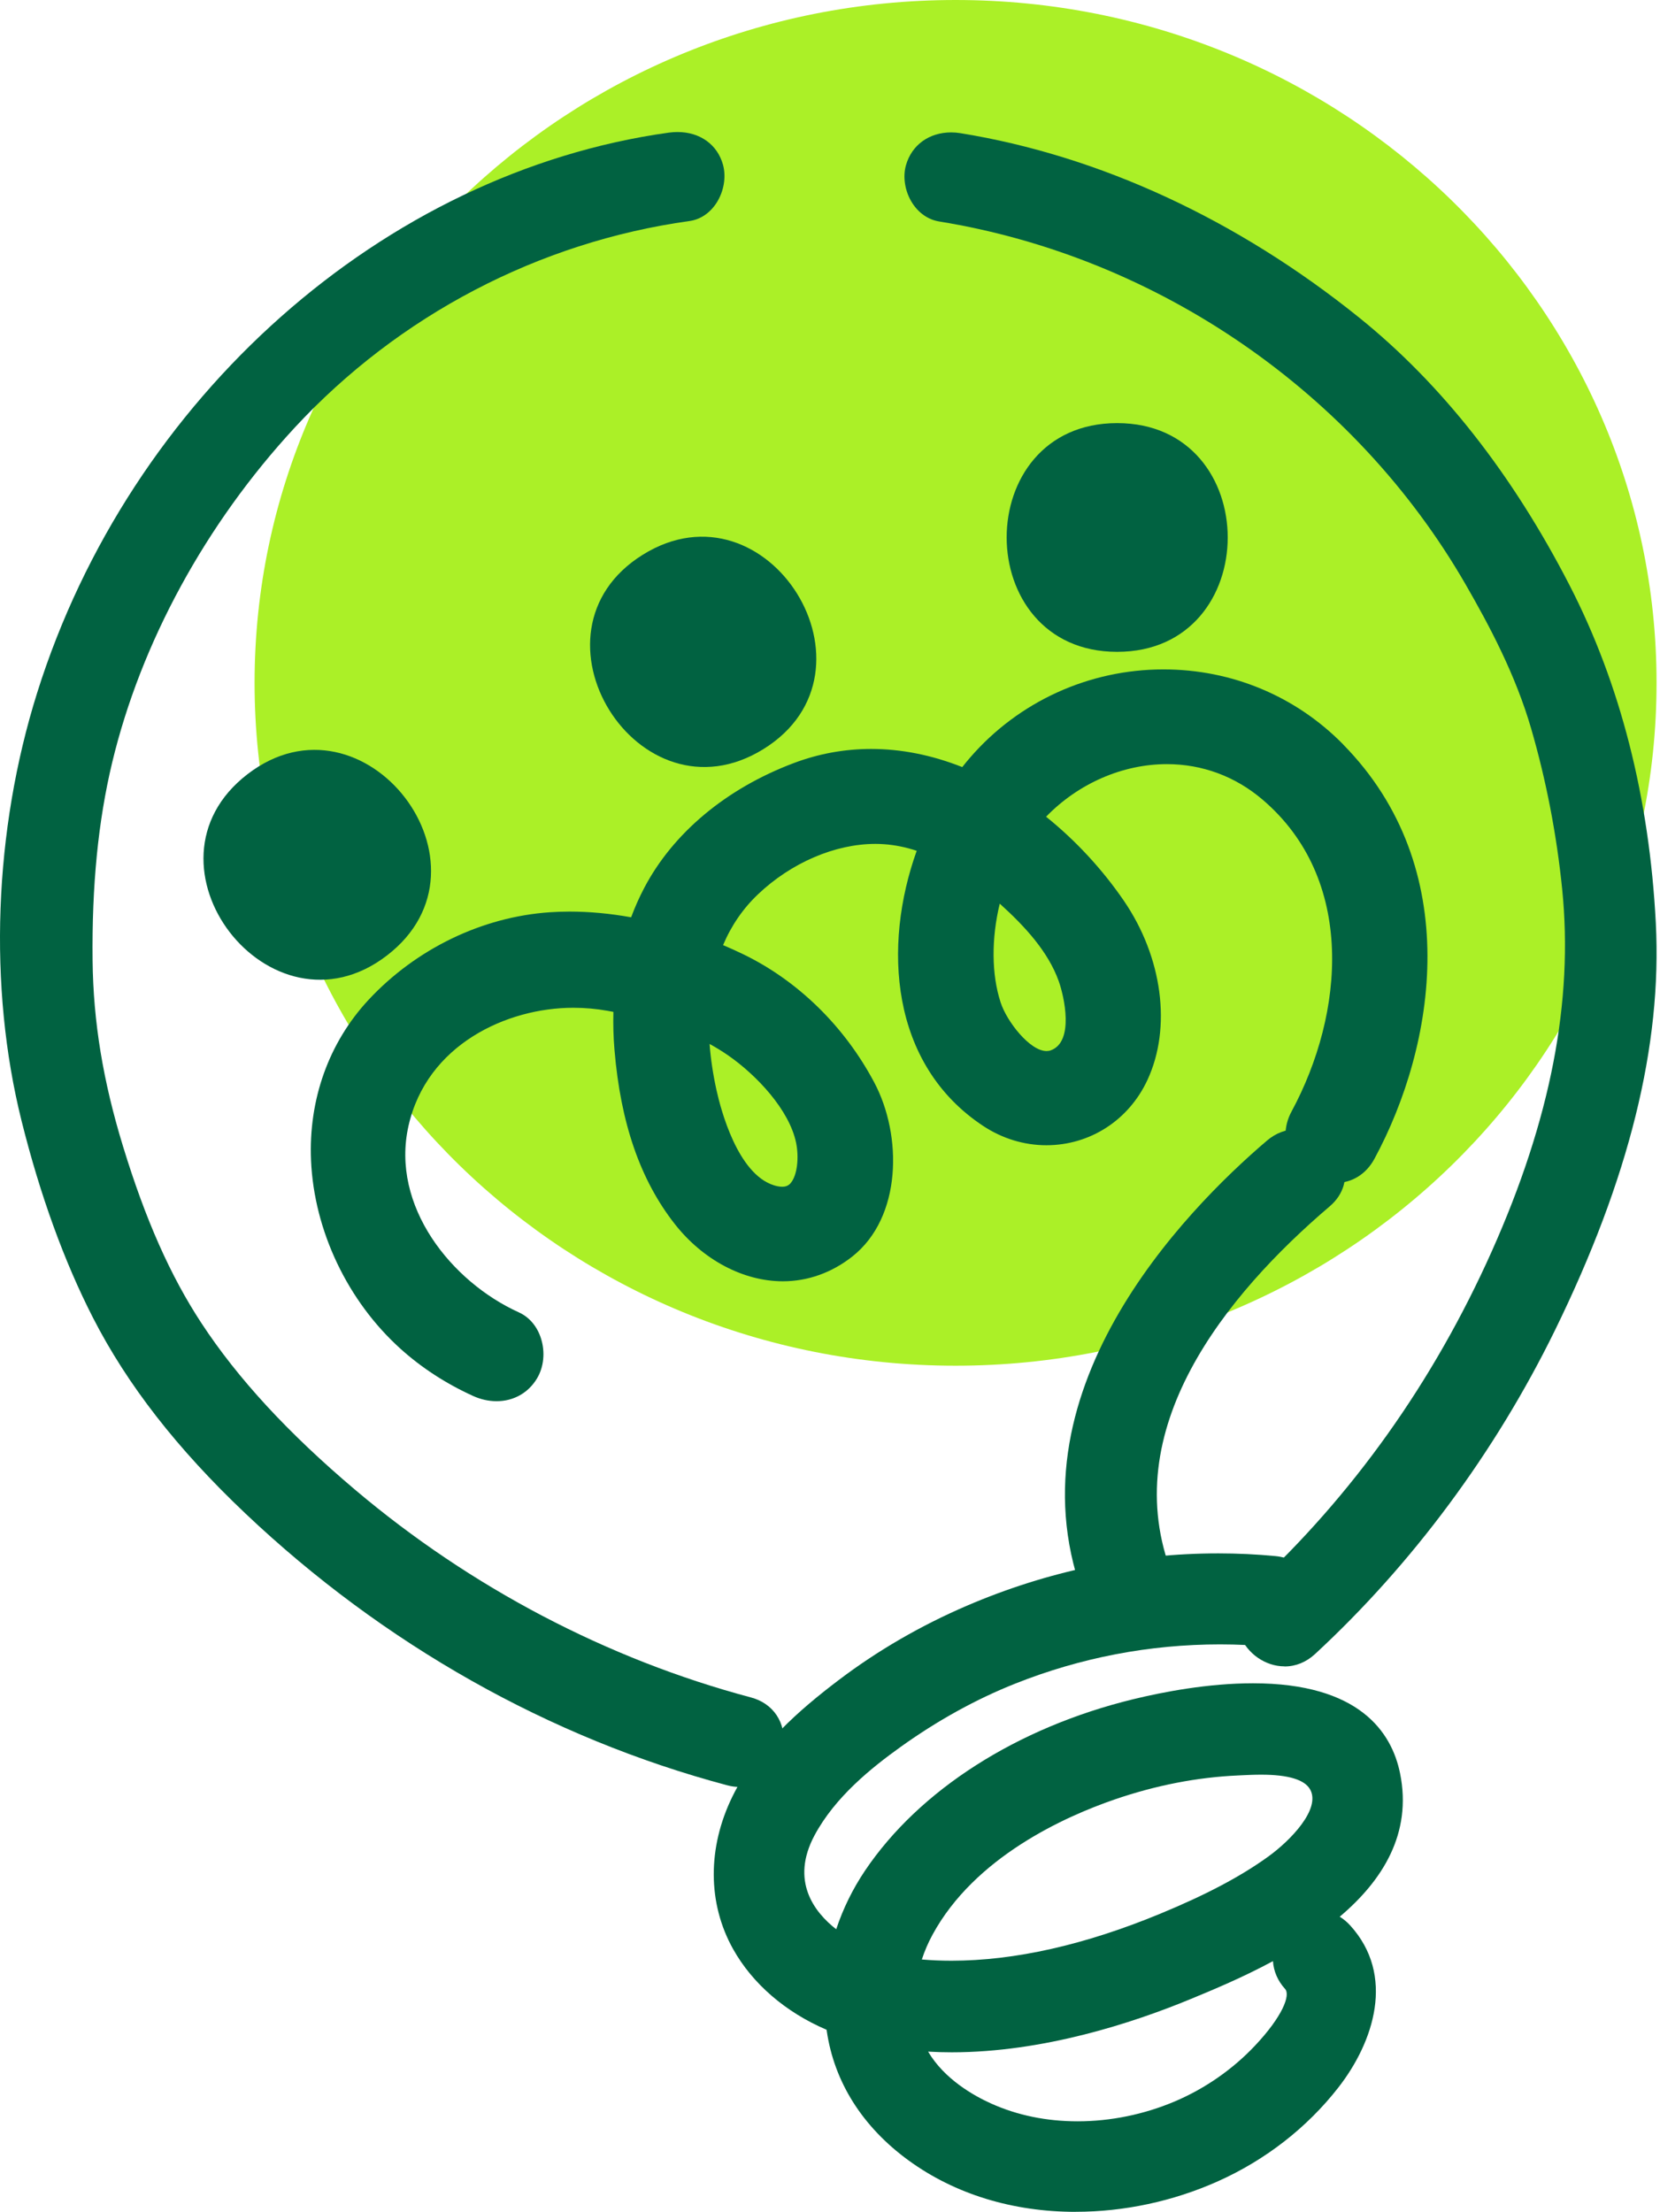 <?xml version="1.0" encoding="UTF-8"?> <svg xmlns="http://www.w3.org/2000/svg" width="364" height="485" viewBox="0 0 364 485" fill="none"><path d="M209.533 299.44C294.425 299.44 363.243 232.408 363.243 149.72C363.243 67.032 294.425 0 209.533 0C124.642 0 55.823 67.032 55.823 149.72C55.823 232.408 124.642 299.44 209.533 299.44Z" fill="#ABF027"></path><path d="M294.523 163.21C284.093 152.61 270.093 146.771 255.113 146.771C238.813 146.771 223.363 153.81 212.733 166.09C212.143 166.77 211.563 167.47 211.003 168.19C204.343 165.55 197.633 164.21 191.023 164.21C185.223 164.21 179.513 165.251 174.053 167.311C159.253 172.891 147.603 182.61 141.263 194.68C140.183 196.73 139.223 198.89 138.393 201.12C133.763 200.29 129.233 199.87 124.893 199.87C123.423 199.87 121.953 199.921 120.533 200.021C105.713 201.031 91.233 208.03 80.813 219.22C72.103 228.58 67.623 241.09 68.203 254.44C68.873 269.82 76.203 285.25 87.803 295.71C92.443 299.9 97.813 303.38 103.753 306.08C105.403 306.83 107.173 307.22 108.883 307.22C112.623 307.22 115.863 305.4 117.763 302.21C119.243 299.74 119.573 296.48 118.643 293.51C117.803 290.83 116.073 288.78 113.743 287.73C99.063 281.08 85.613 264.49 89.573 246.86C93.573 229.07 111.103 220.96 125.703 220.96C128.223 220.96 130.743 221.18 133.193 221.62C133.633 221.7 134.063 221.78 134.503 221.86C134.433 224.6 134.503 227.4 134.743 230.2C136.083 246.25 140.403 258.73 147.953 268.36C154.123 276.23 162.993 280.93 171.663 280.93C177.123 280.93 182.393 279.05 186.893 275.5C197.783 266.89 197.883 249.01 191.723 237.37C185.193 225.04 174.983 215.04 162.963 209.22C161.523 208.52 160.043 207.85 158.553 207.22C160.353 202.95 162.913 199.22 166.193 196.1C173.473 189.17 183.103 185.03 191.943 185.03C192.593 185.03 193.233 185.05 193.873 185.1C196.203 185.26 198.593 185.741 201.013 186.541C193.533 207.391 195.163 233.36 215.573 246.86C219.763 249.63 224.553 251.1 229.443 251.1C239.013 251.1 247.503 245.62 251.603 236.8C256.953 225.31 254.913 209.88 246.433 197.49C241.693 190.57 235.833 184.25 229.383 179.07C236.433 171.8 246.133 167.541 255.883 167.541C263.593 167.541 270.823 170.21 276.773 175.26C297.343 192.7 294.823 222.21 283.203 243.71C281.403 247.04 281.443 250.74 283.313 253.87C285.303 257.21 289.053 259.37 292.853 259.37C296.453 259.37 299.553 257.45 301.373 254.09C314.873 229.12 321.183 190.33 294.523 163.23V163.21ZM230.413 230.291C230.113 230.401 229.813 230.45 229.483 230.45C225.833 230.45 220.763 223.98 219.403 219.76C217.403 213.61 217.373 205.78 219.223 198.13C224.763 203.13 229.833 208.65 232.153 215.12C233.353 218.46 235.603 228.411 230.413 230.291ZM173.453 259.311C172.943 259.941 172.363 260.2 171.503 260.2C170.973 260.2 170.363 260.09 169.693 259.88C161.723 257.37 158.043 243.25 157.103 238.98C156.343 235.53 155.843 232.16 155.593 228.89C156.973 229.65 158.283 230.45 159.523 231.3C165.943 235.72 173.093 243.39 174.563 250.55C175.253 253.91 174.773 257.67 173.453 259.3V259.311Z" fill="#016241"></path><path d="M247.593 358.3C243.503 358.3 239.763 355.541 238.073 351.271C220.103 305.841 259.883 265.37 277.823 250.08C279.733 248.45 281.993 247.59 284.373 247.59C288.683 247.59 292.893 250.52 294.383 254.57C295.703 258.16 294.663 261.87 291.583 264.49C268.903 283.82 244.513 313.55 257.103 345.38C257.983 347.61 257.833 350.13 256.673 352.47C255.363 355.1 252.913 357.2 250.253 357.94C249.373 358.19 248.473 358.311 247.593 358.311V358.3Z" fill="#016241"></path><path d="M162.163 391.8C161.273 391.8 160.353 391.68 159.443 391.43C120.573 381.09 84.053 360.49 53.813 331.84C38.843 317.66 27.913 303.62 20.383 288.91C14.073 276.58 8.803 262.07 4.733 245.78C-2.607 216.38 -1.367 182.16 8.153 151.88C28.503 87.12 84.173 37.77 146.653 29.08C147.303 28.99 147.943 28.95 148.573 28.95C153.483 28.95 157.303 31.69 158.533 36.11C159.283 38.79 158.723 42.03 157.073 44.55C155.633 46.74 153.553 48.13 151.203 48.46C118.163 53.05 87.413 69.15 64.613 93.77C45.103 114.851 30.893 140.93 24.593 167.21C21.523 180.03 20.123 194.23 20.303 210.62C20.453 224.04 22.583 236.99 26.983 251.37C31.893 267.4 37.343 279.7 44.153 290.08C52.123 302.24 63.163 314.21 77.903 326.67C103.233 348.08 133.243 363.82 164.683 372.18C169.583 373.48 172.423 377.76 171.763 382.82C171.183 387.27 167.693 391.78 162.163 391.78V391.8Z" fill="#016241"></path><path d="M281.663 365.36C277.483 365.36 273.473 362.57 271.913 358.58C270.493 354.96 271.423 351.15 274.413 348.39C296.583 327.9 314.323 302.98 327.123 274.33C340.003 245.5 345.043 219.52 342.543 194.89C341.333 182.96 339.053 171.141 335.753 159.771C332.313 147.901 326.543 137.1 321.353 128.1C297.113 86.08 253.963 56.35 205.933 48.56C203.543 48.17 201.443 46.72 200.013 44.47C198.433 41.98 197.913 38.81 198.663 36.2C199.933 31.78 203.733 29.03 208.583 29.03C209.253 29.03 209.933 29.09 210.613 29.2C241.093 34.14 271.333 48.13 298.063 69.66C316.093 84.18 331.613 103.92 344.183 128.35C355.303 149.96 361.663 174.87 363.083 202.39C364.473 229.23 357.233 258.46 340.933 291.74C327.863 318.42 309.683 342.95 288.343 362.67C286.423 364.44 284.123 365.38 281.673 365.38L281.663 365.36Z" fill="#016241"></path><path d="M235.883 484.96C222.063 484.96 209.413 481.08 199.293 473.73C189.143 466.36 182.913 456.51 181.283 445.25C181.273 445.18 181.263 445.111 181.253 445.041C172.243 441.191 164.993 434.941 160.733 427.311C155.153 417.311 155.103 405.14 160.593 393.92C165.993 382.89 175.393 374.83 183.873 368.39C192.443 361.89 201.933 356.39 212.093 352.03C229.803 344.44 248.333 340.59 267.163 340.59C271.333 340.59 275.543 340.79 279.663 341.18C286.073 341.78 289.283 347.371 289.053 352.311C288.813 357.511 285.153 361.14 280.163 361.14C279.823 361.14 279.483 361.12 279.123 361.09C275.273 360.73 271.373 360.541 267.533 360.541C252.073 360.541 236.943 363.44 222.573 369.16C214.003 372.57 205.573 377.23 197.513 383C191.093 387.6 183.143 393.96 178.613 402.4C173.223 412.47 178.633 419.32 183.363 423C184.863 418.47 186.983 414.16 189.683 410.14C201.593 392.46 223.033 378.761 248.503 372.561C255.043 370.971 264.903 369.07 274.743 369.07C298.063 369.07 305.153 379.791 306.993 388.771C309.703 402.031 303.113 412.36 293.773 420.25C294.593 420.75 295.363 421.39 296.073 422.17C306.023 433.12 301.263 447.69 293.493 457.67C286.623 466.49 277.463 473.621 266.993 478.291C257.223 482.651 246.463 484.95 235.883 484.95V484.96ZM203.513 449.83C207.083 455.87 213.503 459.49 217.353 461.22C223.103 463.8 229.473 465.11 236.303 465.11C243.493 465.11 250.843 463.611 257.553 460.771C264.193 457.961 270.303 453.72 275.213 448.5C281.183 442.16 283.033 437.45 281.783 436.08C280.163 434.3 279.273 432.18 279.133 429.99C272.413 433.62 265.843 436.33 261.183 438.26C248.263 443.61 228.663 449.98 208.693 449.98C206.943 449.98 205.213 449.93 203.503 449.83H203.513ZM202.133 429.63C204.253 429.81 206.433 429.9 208.643 429.9C222.483 429.9 237.893 426.43 254.423 419.59C264.463 415.44 271.963 411.48 278.023 407.12C283.033 403.52 289.633 396.62 287.293 392.37C286.103 390.2 282.483 389.11 276.533 389.11C274.973 389.11 273.493 389.18 272.233 389.24L271.463 389.28C262.543 389.67 253.453 391.44 244.453 394.53C233.503 398.29 213.743 407.14 204.473 424.21C203.523 425.96 202.743 427.77 202.133 429.64V429.63Z" fill="#016241"></path><path d="M244.963 142.92C212.693 142.92 212.633 92.77 244.963 92.77C277.293 92.77 277.293 142.92 244.963 142.92Z" fill="#016241"></path><path d="M167.423 164.23C140.013 181.26 113.503 138.68 140.963 121.62C168.373 104.59 194.883 147.17 167.423 164.23Z" fill="#016241"></path><path d="M84.843 209.5C59.253 229.16 28.653 189.42 54.293 169.73C79.883 150.07 110.483 189.81 84.843 209.5Z" fill="#016241"></path></svg> 